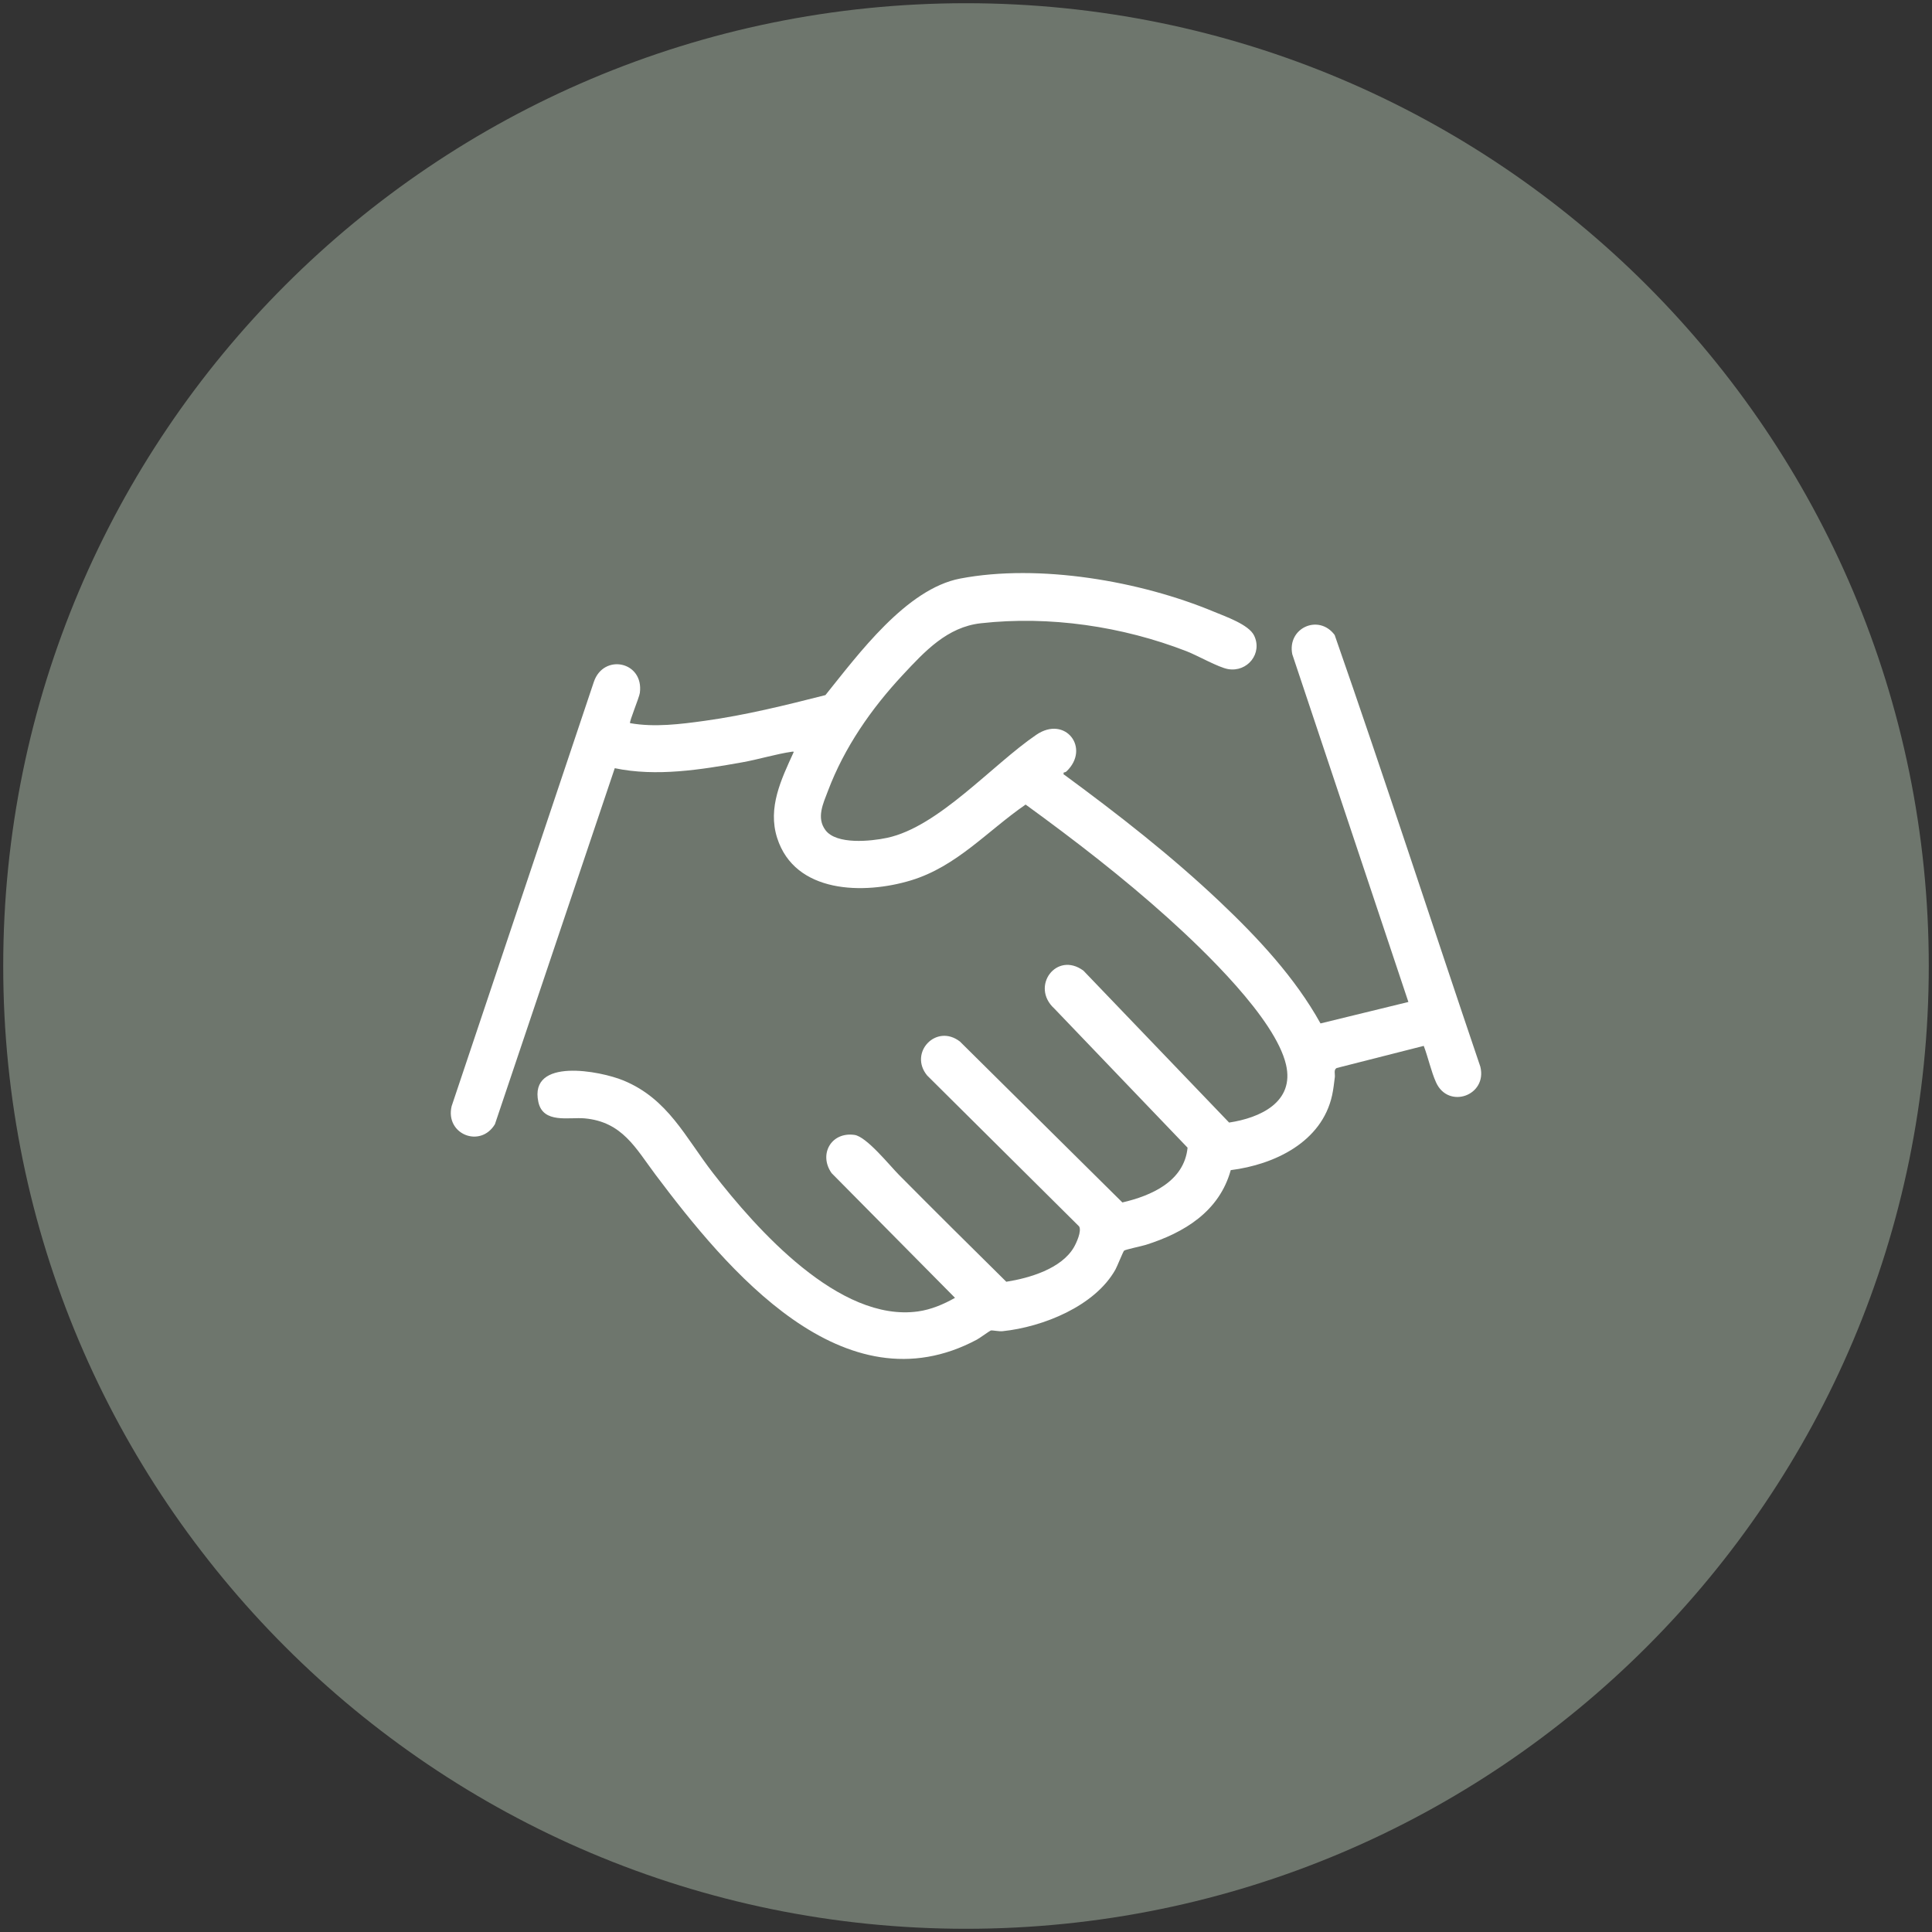 <svg xmlns="http://www.w3.org/2000/svg" xmlns:xlink="http://www.w3.org/1999/xlink" xmlns:inkscape="http://www.inkscape.org/namespaces/inkscape" version="1.1" width="150" height="150" viewBox="0 0 150 150">
<rect x="0" y="0" width="150" height="150" fill="#333333" stroke="none"/>
<defs>
<clipPath id="clip_0">
<path transform="matrix(1,0,0,-1,0,150)" d="M0 150H150V0H0Z"/>
</clipPath>
</defs>
<g inkscape:groupmode="layer" inkscape:label="Layer 1">
<g clip-path="url(#clip_0)">
<path transform="matrix(1,0,0,-1,149.75,75)" d="M0 0C0-41.283-33.467-74.75-74.75-74.75-116.033-74.75-149.5-41.283-149.5 0-149.5 41.283-116.033 74.75-74.75 74.75-33.467 74.75 0 41.283 0 0" fill="#6e766d"/>
<path transform="matrix(1,0,0,-1,82.585,59.982)" d="M0 0C-.013-.015-.033-.184 .054-.176 4.239-3.251 8.374-6.476 12.147-10.053 15.085-12.839 17.964-15.918 19.939-19.477L26.762-17.811 17.748 9.184C17.335 11.222 19.795 12.344 21.037 10.684 24.922-.441 28.563-11.669 32.348-22.836 32.902-25.079 29.867-26.162 28.911-24.057 28.526-23.207 28.294-22.104 27.954-21.22L21.193-22.939C20.945-23.07 21.081-23.41 21.051-23.649 20.991-24.118 20.941-24.594 20.839-25.057 20.042-28.688 16.367-30.438 12.97-30.867 12.081-34.075 9.366-35.724 6.372-36.67 6.079-36.763 4.793-37.031 4.689-37.118 4.615-37.18 4.16-38.328 4.02-38.58 2.429-41.429-1.619-43.045-4.74-43.371-5.038-43.402-5.517-43.289-5.658-43.316-5.721-43.328-6.528-43.913-6.732-44.022-17.088-49.557-26.165-38.575-31.691-31.22-33.228-29.173-34.265-27.109-37.205-26.847-38.411-26.74-40.424-27.28-40.788-25.572-41.528-22.096-35.982-23.161-34.179-23.907-30.712-25.34-29.388-28.307-27.223-31.099-23.84-35.46-17.422-42.699-11.304-41.836-10.293-41.694-9.314-41.28-8.439-40.781L-18.019-31.1C-19.043-29.649-18.057-27.878-16.244-28.132-15.306-28.263-13.515-30.504-12.787-31.237-10.028-34.02-7.245-36.78-4.456-39.533-2.664-39.253-.192-38.524 .781-36.875 .992-36.517 1.41-35.599 1.198-35.237L-10.604-23.515C-12.051-21.75-9.9-19.461-8.057-20.882L4.556-33.376C6.807-32.854 9.358-31.74 9.618-29.123L-.726-18.324C-2.612-16.611-.555-13.835 1.534-15.382L12.843-27.173C15.246-26.814 17.944-25.586 17.259-22.669 16.418-19.087 10.857-13.775 8.097-11.29 4.599-8.14 .85-5.251-2.956-2.484-5.927-4.53-8.303-7.295-11.868-8.373-15.51-9.476-20.868-9.407-22.248-5.072-22.998-2.72-21.929-.527-20.968 1.579-20.948 1.641-21.032 1.629-21.093 1.62-22.322 1.444-23.696 1.02-24.957 .796-28.176 .222-31.623-.337-34.855 .34L-44.16-27.304C-45.295-29.185-48.037-28.077-47.521-25.904L-36.481 7.035C-35.73 9.273-32.583 8.63-32.907 6.188-32.955 5.822-33.749 3.93-33.667 3.838-31.77 3.5-29.745 3.757-27.842 4.022-24.692 4.459-21.575 5.232-18.499 6.014-15.959 9.165-12.227 14.265-8.032 15.064-1.901 16.232 5.955 14.872 11.673 12.485 12.557 12.116 14.361 11.496 14.779 10.647 15.46 9.26 14.27 7.774 12.761 8.034 12.012 8.163 10.384 9.092 9.544 9.418 4.555 11.354-1.093 12.19-6.435 11.592-9.044 11.3-10.777 9.422-12.488 7.588-14.939 4.962-17.028 1.955-18.304-1.426-18.673-2.404-19.217-3.509-18.495-4.472-17.639-5.615-14.97-5.334-13.722-5.07-9.723-4.226-5.549 .605-2.124 2.935 .135 4.471 2.1 1.878 .21 .085 .144 .022 .008 .01 0 0" fill="#ffffff"/>
</g>
</g>
</svg>
